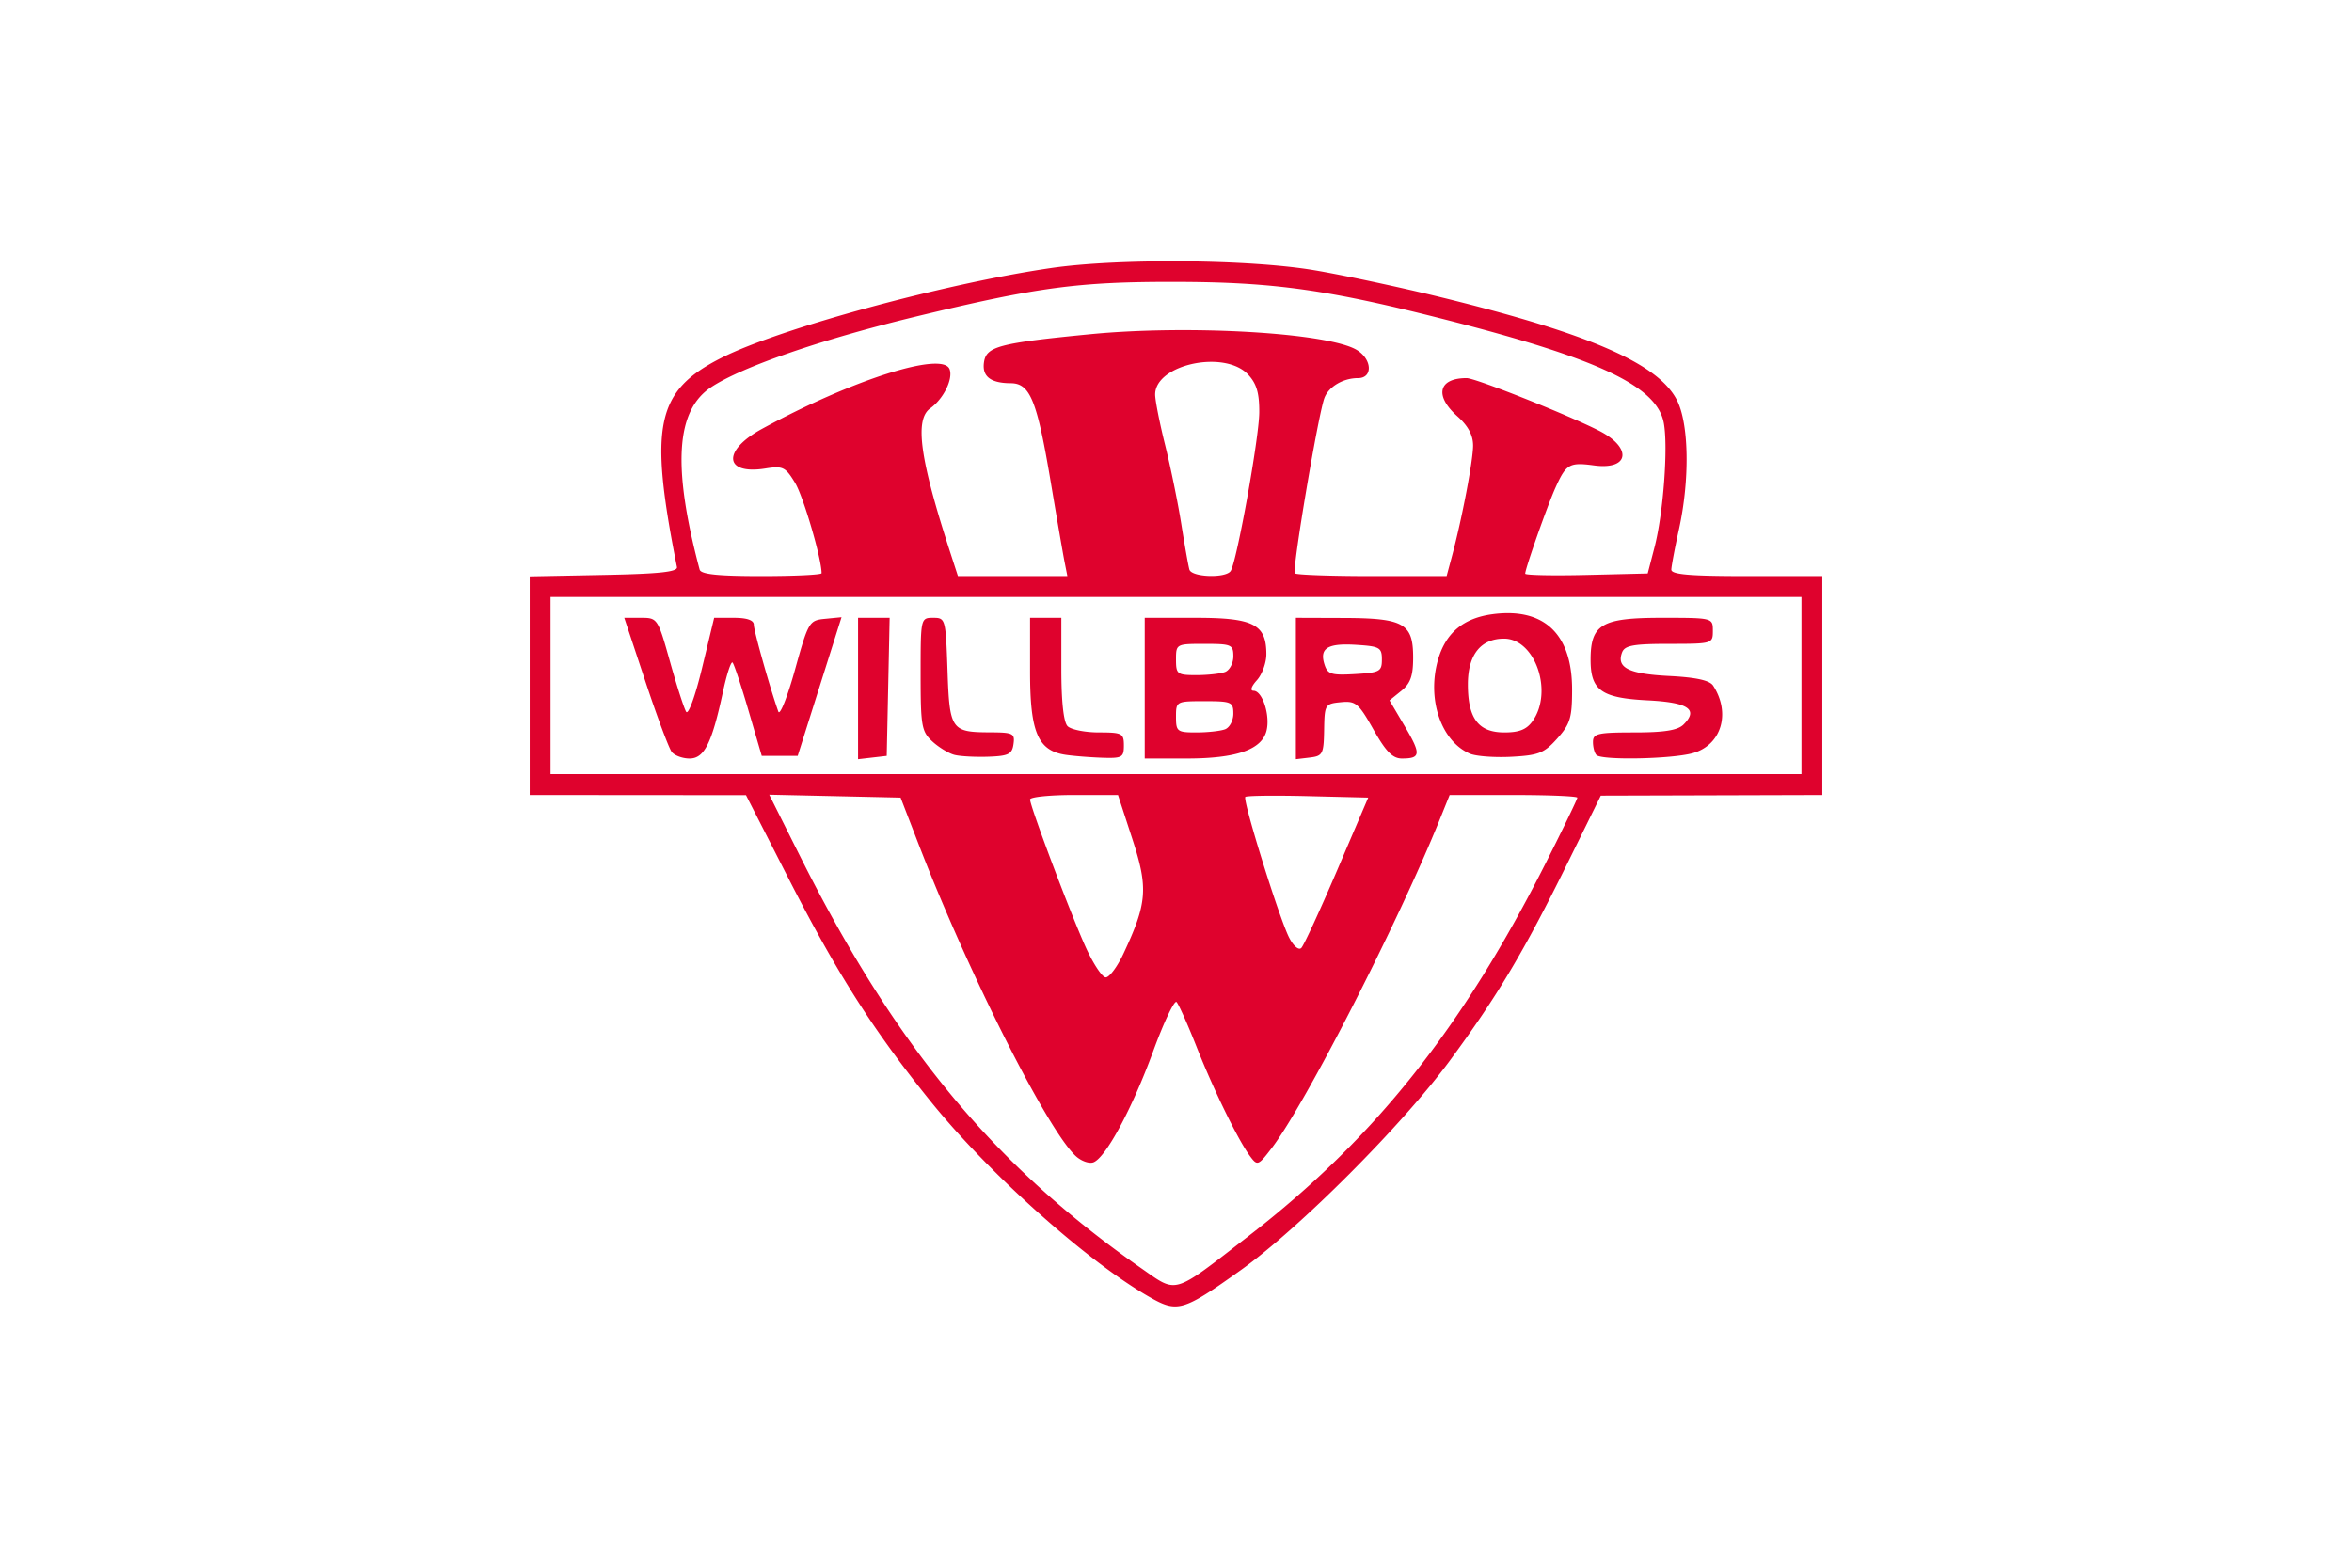 <svg xmlns="http://www.w3.org/2000/svg" height="800" width="1200" viewBox="-37.2 -50.139 322.4 300.836"><path d="M125.434.009c-9.44-.076-18.94.345-25.434 1.29-20.36 2.965-51.957 11.567-63.117 17.184-12.649 6.367-14.05 12.897-8.63 40.198.185.925-3.336 1.306-14.003 1.513L0 60.472v41.945l20.75.016 20.75.015 7.938 15.555c9.478 18.571 16.372 29.418 27.373 43.072 11.282 14.004 30.206 30.924 42.224 37.75 5.245 2.98 6.367 2.643 17.377-5.217 11.201-7.995 30.951-27.779 40.057-40.123 9.196-12.468 14.314-21.056 22.73-38.15l6.301-12.797 21.25-.06 21.25-.061v-42h-14.5c-10.952 0-14.491-.306-14.465-1.25.02-.688.679-4.175 1.465-7.75 2.102-9.558 1.928-20.246-.404-24.791-3.584-6.985-16.704-12.71-45.096-19.682-7.975-1.958-19-4.313-24.5-5.236C144.252.66 134.873.085 125.434.008zM124 3.949c18.863.035 29.345 1.52 52.393 7.423 28.84 7.386 39.88 12.65 41.191 19.637.867 4.62-.086 17.37-1.785 23.908l-1.299 5-11.75.281c-6.463.155-11.75.044-11.75-.246 0-.988 4.235-13.022 5.818-16.535 2.042-4.53 2.655-4.88 7.41-4.242 6.776.909 7.357-3.407.899-6.682-6.126-3.106-23.67-10.076-25.363-10.076-5.425 0-6.232 3.36-1.764 7.342 2.041 1.818 3 3.608 3 5.6 0 2.9-2.138 14.088-4.072 21.308l-1.006 3.75h-14.293c-7.862 0-14.532-.237-14.82-.525-.582-.582 4.542-30.925 5.699-33.752.875-2.14 3.606-3.723 6.426-3.723 2.838 0 2.717-3.548-.184-5.36-5.324-3.324-32.12-4.924-51.25-3.06-17.432 1.699-19.898 2.35-20.338 5.373-.396 2.721 1.246 4.01 5.139 4.031 3.726.02 5.044 3.298 7.7 19.149 1.141 6.802 2.318 13.604 2.616 15.117l.541 2.75H82.16l-1.54-4.75c-5.759-17.737-6.8-25.299-3.778-27.443 2.536-1.8 4.435-5.645 3.715-7.522-1.343-3.498-18.806 2.068-36.045 11.488-7.623 4.166-7.203 8.83.681 7.577 3.38-.538 3.864-.304 5.717 2.744C52.505 45.133 56 57.048 56 59.864c0 .304-5.189.553-11.531.553-8.382 0-11.622-.342-11.864-1.25-5.249-19.756-4.571-30.52 2.204-35.004 5.908-3.91 21.114-9.16 39.191-13.533 23.461-5.675 31.259-6.718 50-6.682zm6.2 15.359c3-.105 5.932.62 7.626 2.423 1.636 1.741 2.168 3.538 2.15 7.25-.022 4.856-4.279 28.499-5.48 30.442-.889 1.438-7.492 1.225-7.926-.256-.201-.688-.9-4.625-1.556-8.75s-2.053-10.95-3.104-15.166c-1.05-4.217-1.91-8.572-1.91-9.678 0-3.615 5.197-6.091 10.2-6.265zM4 64.417h240v34H4v-17zm184.21 3.113a21.39 21.39 0 00-3.49.197c-5.57.748-8.951 3.566-10.439 8.704-2.186 7.552.562 15.677 6.108 18.06 1.161.5 4.765.765 8.01.592 5.175-.277 6.247-.706 8.75-3.506 2.49-2.787 2.85-3.981 2.847-9.426-.006-9.323-4.136-14.388-11.785-14.62zm-128.382.774l-3.146.306c-3.07.3-3.212.537-5.793 9.807-1.455 5.225-2.887 8.825-3.184 8C46.185 82.195 43 70.91 43 69.749c0-.875-1.303-1.332-3.803-1.332h-3.804l-2.317 9.613c-1.296 5.377-2.643 9.087-3.056 8.418-.407-.658-1.804-4.986-3.102-9.615-2.332-8.314-2.4-8.416-5.566-8.416h-3.206l4.065 12.25c2.235 6.737 4.507 12.812 5.049 13.5.542.687 2.078 1.25 3.414 1.25 2.816 0 4.277-2.913 6.387-12.719.735-3.42 1.571-5.983 1.857-5.697.286.286 1.664 4.433 3.062 9.217l2.543 8.699h6.893l4.205-13.307zm3.172.113V95.55l2.75-.317 2.75-.316.28-13.25.279-13.25h-3.03zm14.406 0c-2.393 0-2.406.058-2.406 10.826 0 9.945.183 10.995 2.25 12.9 1.238 1.141 3.15 2.302 4.25 2.58 1.1.28 4.025.436 6.5.35 3.848-.134 4.547-.482 4.82-2.406.294-2.065-.077-2.252-4.5-2.266-7.457-.023-7.771-.482-8.164-11.947-.337-9.84-.39-10.037-2.75-10.037zm18.594 0v10.365c0 11.592 1.5 15.12 6.771 15.92 1.5.228 4.641.482 6.979.565 3.907.137 4.25-.052 4.25-2.35 0-2.32-.347-2.5-4.8-2.5-2.64 0-5.34-.541-6-1.201-.77-.77-1.2-4.711-1.2-11v-9.8h-3zm22 0v27h8.031c9.551 0 14.423-1.69 15.334-5.322.744-2.964-.789-7.678-2.496-7.678-.694 0-.428-.83.643-2.014 1.002-1.107 1.822-3.35 1.822-4.986 0-5.737-2.434-7-13.488-7zm29 0V95.55l2.67-.317c2.481-.294 2.675-.668 2.75-5.316.078-4.848.174-5.01 3.203-5.305 2.856-.278 3.394.173 6.26 5.25 2.397 4.247 3.681 5.555 5.459 5.555 3.634 0 3.71-.825.562-6.164l-2.941-4.986 2.27-1.836c1.755-1.422 2.267-2.865 2.267-6.383 0-6.544-1.773-7.56-13.25-7.6zm70.154 0c-11.505 0-13.61 1.246-13.61 8.066 0 5.847 2.076 7.326 10.907 7.772 7.839.396 9.838 1.73 6.936 4.633-1.115 1.114-3.678 1.529-9.46 1.529-7.02 0-7.927.21-7.927 1.834 0 1.008.3 2.133.666 2.5 1.032 1.032 14.4.774 18.469-.356 5.498-1.527 7.357-7.664 3.924-12.957-.664-1.023-3.271-1.594-8.475-1.857-7.745-.391-10.125-1.59-8.994-4.537.508-1.324 2.189-1.627 9.017-1.627 8.286 0 8.393-.032 8.393-2.5 0-2.497-.011-2.5-9.846-2.5zm-30.226 4c5.95 0 9.484 10.11 5.515 15.777-1.154 1.649-2.56 2.223-5.443 2.223-4.97 0-7-2.674-7-9.223 0-5.667 2.455-8.777 6.928-8.777zm-57.428 1c5.134 0 5.5.159 5.5 2.393 0 1.316-.712 2.666-1.582 3-.87.333-3.345.607-5.5.607-3.687 0-3.918-.177-3.918-3 0-2.97.056-3 5.5-3zm27.223.121c.57 0 1.198.025 1.888.068 4.466.284 4.889.527 4.889 2.81 0 2.306-.403 2.524-5.168 2.8-4.545.263-5.247.041-5.848-1.85-.868-2.737.249-3.832 4.239-3.828zM129.5 84.417c5.134 0 5.5.159 5.5 2.393 0 1.316-.712 2.666-1.582 3-.87.333-3.345.607-5.5.607-3.687 0-3.918-.177-3.918-3 0-2.97.056-3 5.5-3zm-83.545 17.94l12.604.28 12.603.28 3.475 9c9.554 24.746 24.79 54.957 30.17 59.826 1.047.948 2.557 1.471 3.357 1.164 2.375-.911 7.418-10.285 11.438-21.258 2.068-5.647 4.097-9.922 4.505-9.5.41.423 2.13 4.272 3.823 8.555 3.331 8.425 8.056 18.078 10.33 21.105 1.356 1.806 1.545 1.73 4.12-1.646 6.44-8.442 24.26-43.299 32.206-62.992l1.914-4.746 12.25-.004c6.738-.002 12.25.228 12.25.511 0 .284-2.66 5.796-5.912 12.25-16.086 31.925-32.923 53.102-57.12 71.842-14.775 11.445-13.625 11.096-20.595 6.237-28.198-19.66-47.205-42.599-65.447-78.99l-5.97-11.915zm58.482.06h8.438l2.77 8.502c3.058 9.39 2.83 12.254-1.752 22.004-1.162 2.471-2.678 4.494-3.368 4.494-.689 0-2.454-2.68-3.923-5.953C103.572 124.714 96 104.58 96 103.276c0-.472 3.797-.86 8.438-.86zm40.342.14c1.406.012 2.936.038 4.528.077l11.574.283-5.983 13.992c-3.29 7.696-6.375 14.386-6.855 14.865-.496.496-1.504-.362-2.338-1.992-1.896-3.706-8.97-26.434-8.404-27 .178-.178 3.262-.26 7.478-.224z" fill="#df022d"/></svg>